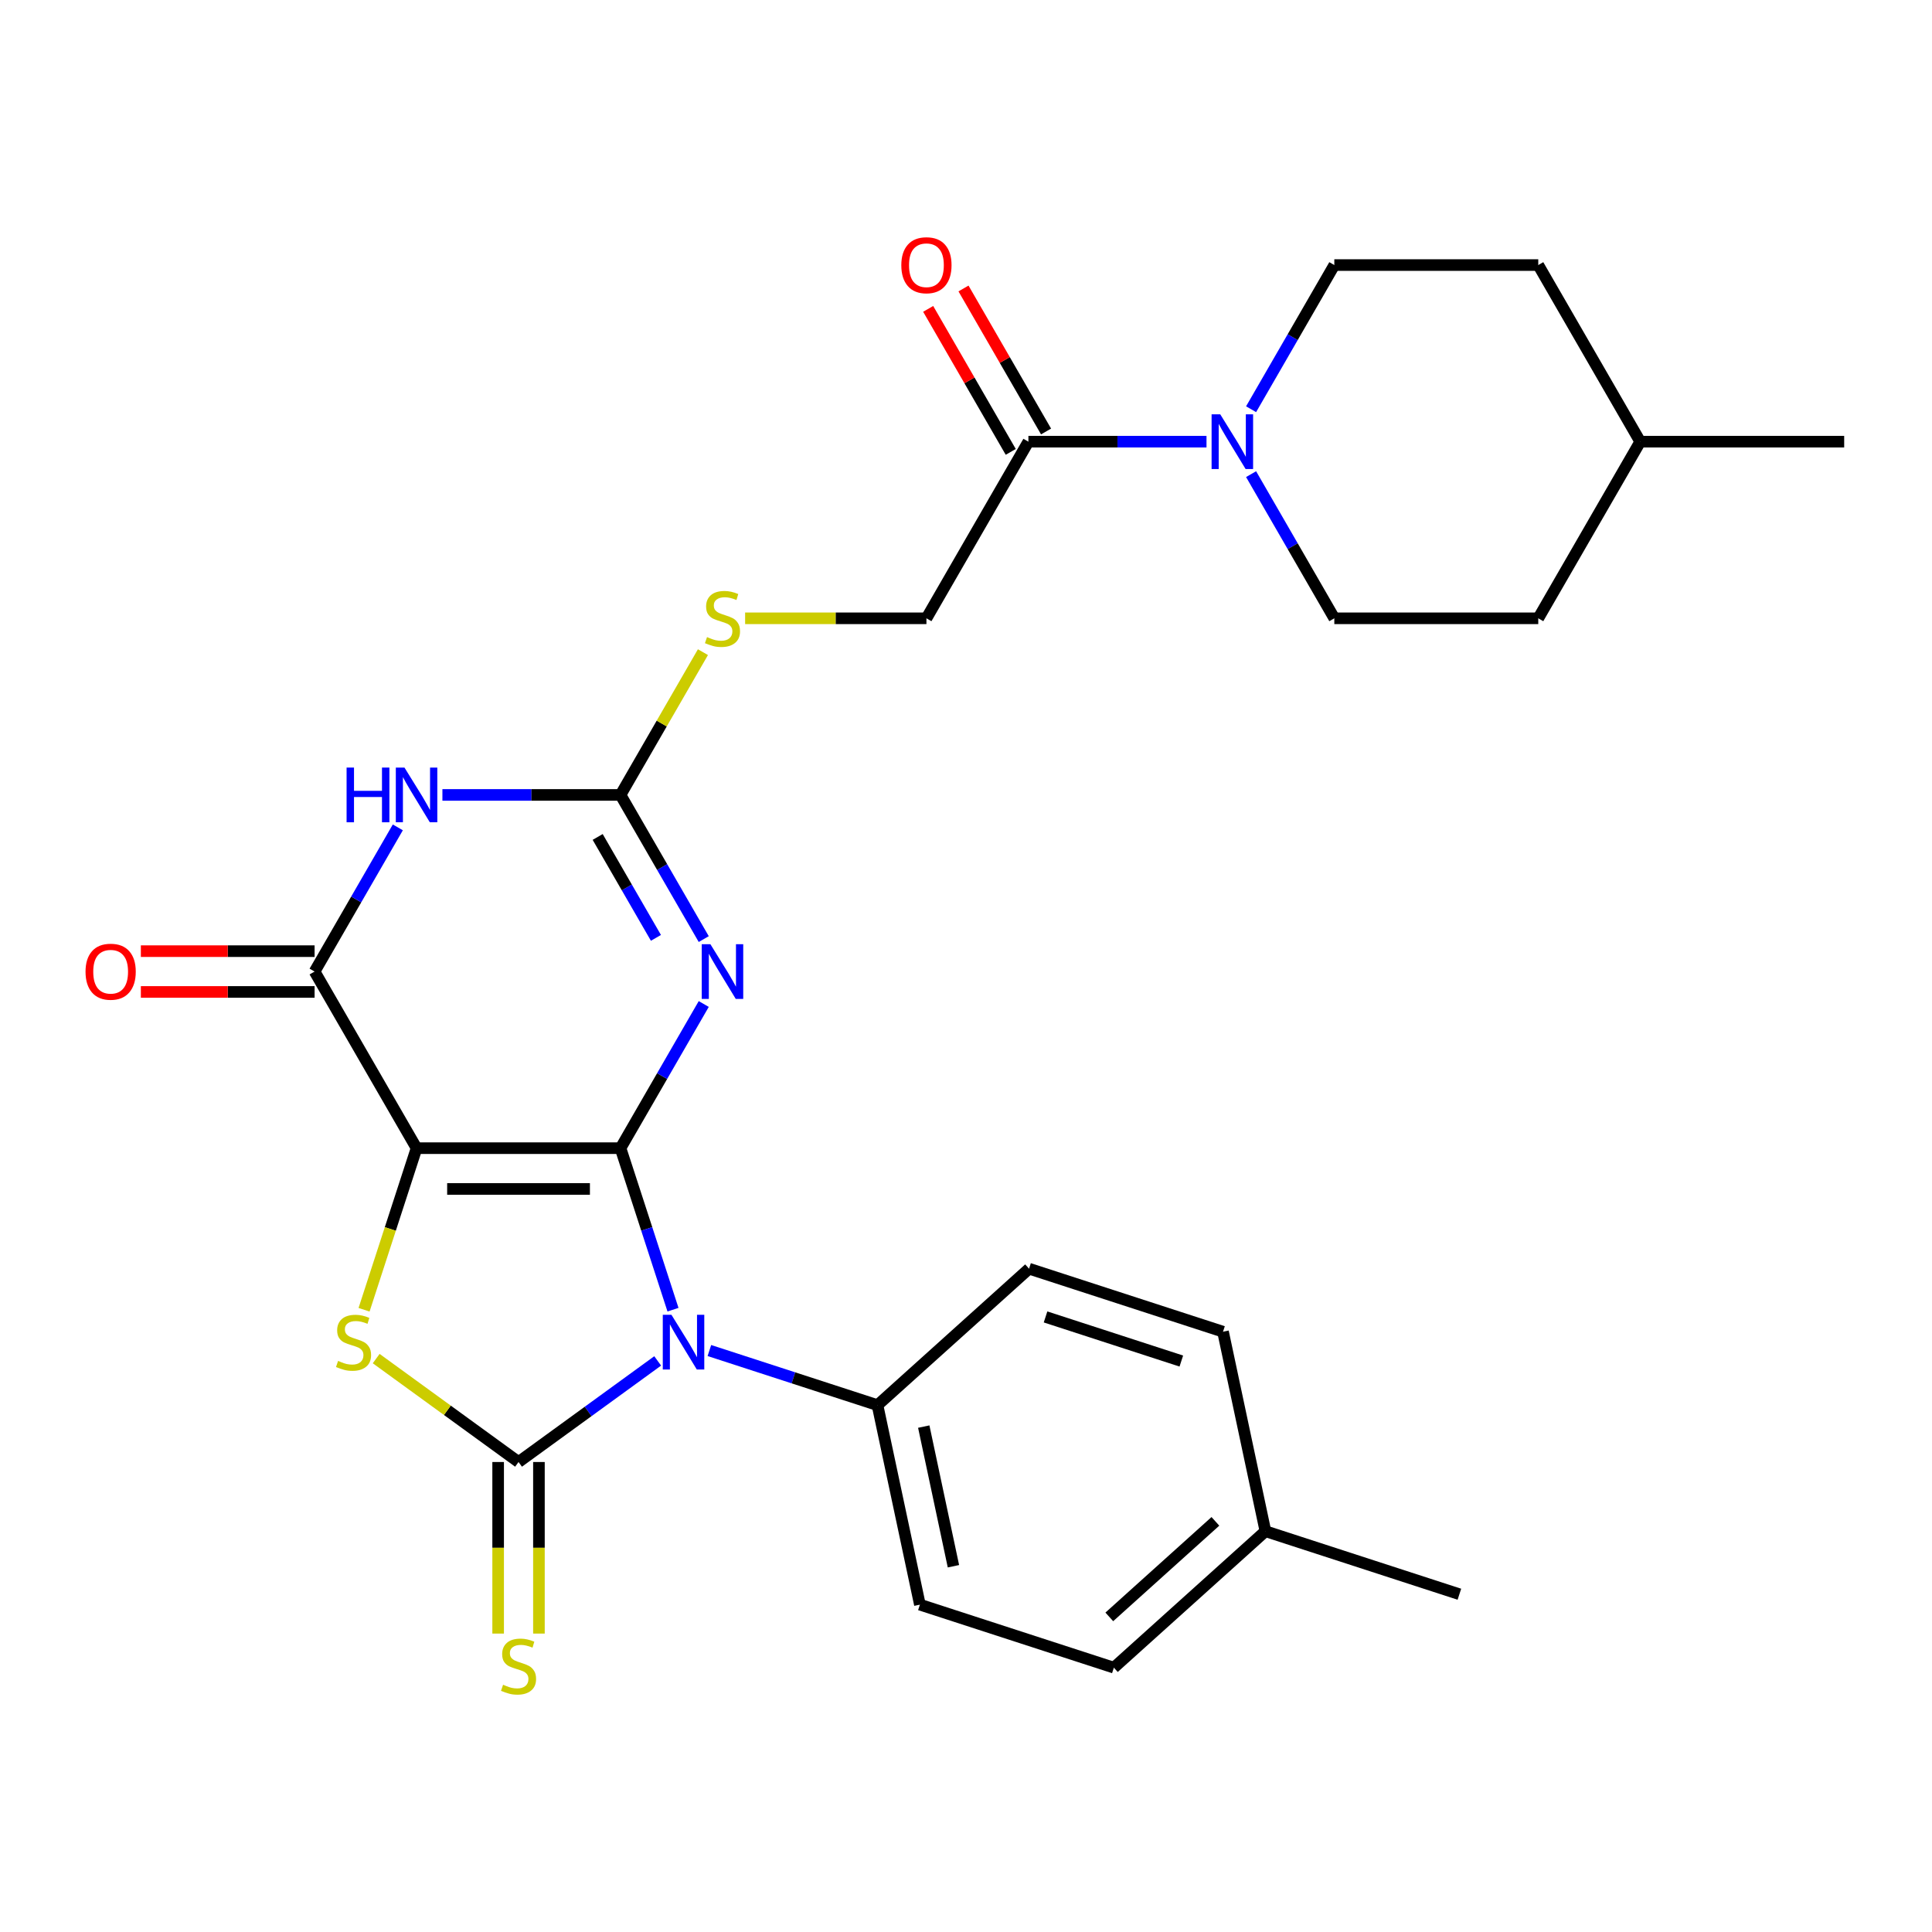 <?xml version='1.0' encoding='iso-8859-1'?>
<svg version='1.1' baseProfile='full'
              xmlns='http://www.w3.org/2000/svg'
                      xmlns:rdkit='http://www.rdkit.org/xml'
                      xmlns:xlink='http://www.w3.org/1999/xlink'
                  xml:space='preserve'
width='1000px' height='1000px' viewBox='0 0 1000 1000'>
<!-- END OF HEADER -->
<rect style='opacity:1.0;fill:#FFFFFF;stroke:none' width='1000' height='1000' x='0' y='0'> </rect>
<path class='bond-0' d='M 321.175,594.291 L 215.613,594.291' style='fill:none;fill-rule:evenodd;stroke:#000000;stroke-width:6px;stroke-linecap:butt;stroke-linejoin:miter;stroke-opacity:1' />
<path class='bond-0' d='M 305.341,615.403 L 231.448,615.403' style='fill:none;fill-rule:evenodd;stroke:#000000;stroke-width:6px;stroke-linecap:butt;stroke-linejoin:miter;stroke-opacity:1' />
<path class='bond-1' d='M 321.175,594.291 L 334.756,636.089' style='fill:none;fill-rule:evenodd;stroke:#000000;stroke-width:6px;stroke-linecap:butt;stroke-linejoin:miter;stroke-opacity:1' />
<path class='bond-1' d='M 334.756,636.089 L 348.337,677.887' style='fill:none;fill-rule:evenodd;stroke:#0000FF;stroke-width:6px;stroke-linecap:butt;stroke-linejoin:miter;stroke-opacity:1' />
<path class='bond-3' d='M 321.175,594.291 L 342.716,556.981' style='fill:none;fill-rule:evenodd;stroke:#000000;stroke-width:6px;stroke-linecap:butt;stroke-linejoin:miter;stroke-opacity:1' />
<path class='bond-3' d='M 342.716,556.981 L 364.257,519.671' style='fill:none;fill-rule:evenodd;stroke:#0000FF;stroke-width:6px;stroke-linecap:butt;stroke-linejoin:miter;stroke-opacity:1' />
<path class='bond-4' d='M 215.613,594.291 L 202.026,636.109' style='fill:none;fill-rule:evenodd;stroke:#000000;stroke-width:6px;stroke-linecap:butt;stroke-linejoin:miter;stroke-opacity:1' />
<path class='bond-4' d='M 202.026,636.109 L 188.438,677.927' style='fill:none;fill-rule:evenodd;stroke:#CCCC00;stroke-width:6px;stroke-linecap:butt;stroke-linejoin:miter;stroke-opacity:1' />
<path class='bond-5' d='M 215.613,594.291 L 162.832,502.872' style='fill:none;fill-rule:evenodd;stroke:#000000;stroke-width:6px;stroke-linecap:butt;stroke-linejoin:miter;stroke-opacity:1' />
<path class='bond-2' d='M 340.416,704.407 L 304.405,730.57' style='fill:none;fill-rule:evenodd;stroke:#0000FF;stroke-width:6px;stroke-linecap:butt;stroke-linejoin:miter;stroke-opacity:1' />
<path class='bond-2' d='M 304.405,730.57 L 268.394,756.734' style='fill:none;fill-rule:evenodd;stroke:#000000;stroke-width:6px;stroke-linecap:butt;stroke-linejoin:miter;stroke-opacity:1' />
<path class='bond-10' d='M 367.174,699.033 L 410.683,713.17' style='fill:none;fill-rule:evenodd;stroke:#0000FF;stroke-width:6px;stroke-linecap:butt;stroke-linejoin:miter;stroke-opacity:1' />
<path class='bond-10' d='M 410.683,713.17 L 454.191,727.307' style='fill:none;fill-rule:evenodd;stroke:#000000;stroke-width:6px;stroke-linecap:butt;stroke-linejoin:miter;stroke-opacity:1' />
<path class='bond-11' d='M 257.838,756.734 L 257.838,801.135' style='fill:none;fill-rule:evenodd;stroke:#000000;stroke-width:6px;stroke-linecap:butt;stroke-linejoin:miter;stroke-opacity:1' />
<path class='bond-11' d='M 257.838,801.135 L 257.838,845.537' style='fill:none;fill-rule:evenodd;stroke:#CCCC00;stroke-width:6px;stroke-linecap:butt;stroke-linejoin:miter;stroke-opacity:1' />
<path class='bond-11' d='M 278.95,756.734 L 278.95,801.135' style='fill:none;fill-rule:evenodd;stroke:#000000;stroke-width:6px;stroke-linecap:butt;stroke-linejoin:miter;stroke-opacity:1' />
<path class='bond-11' d='M 278.95,801.135 L 278.95,845.537' style='fill:none;fill-rule:evenodd;stroke:#CCCC00;stroke-width:6px;stroke-linecap:butt;stroke-linejoin:miter;stroke-opacity:1' />
<path class='bond-28' d='M 268.394,756.734 L 231.553,729.967' style='fill:none;fill-rule:evenodd;stroke:#000000;stroke-width:6px;stroke-linecap:butt;stroke-linejoin:miter;stroke-opacity:1' />
<path class='bond-28' d='M 231.553,729.967 L 194.712,703.201' style='fill:none;fill-rule:evenodd;stroke:#CCCC00;stroke-width:6px;stroke-linecap:butt;stroke-linejoin:miter;stroke-opacity:1' />
<path class='bond-7' d='M 364.257,486.073 L 342.716,448.763' style='fill:none;fill-rule:evenodd;stroke:#0000FF;stroke-width:6px;stroke-linecap:butt;stroke-linejoin:miter;stroke-opacity:1' />
<path class='bond-7' d='M 342.716,448.763 L 321.175,411.453' style='fill:none;fill-rule:evenodd;stroke:#000000;stroke-width:6px;stroke-linecap:butt;stroke-linejoin:miter;stroke-opacity:1' />
<path class='bond-7' d='M 339.511,485.436 L 324.432,459.319' style='fill:none;fill-rule:evenodd;stroke:#0000FF;stroke-width:6px;stroke-linecap:butt;stroke-linejoin:miter;stroke-opacity:1' />
<path class='bond-7' d='M 324.432,459.319 L 309.354,433.202' style='fill:none;fill-rule:evenodd;stroke:#000000;stroke-width:6px;stroke-linecap:butt;stroke-linejoin:miter;stroke-opacity:1' />
<path class='bond-13' d='M 162.832,492.316 L 117.871,492.316' style='fill:none;fill-rule:evenodd;stroke:#000000;stroke-width:6px;stroke-linecap:butt;stroke-linejoin:miter;stroke-opacity:1' />
<path class='bond-13' d='M 117.871,492.316 L 72.91,492.316' style='fill:none;fill-rule:evenodd;stroke:#FF0000;stroke-width:6px;stroke-linecap:butt;stroke-linejoin:miter;stroke-opacity:1' />
<path class='bond-13' d='M 162.832,513.428 L 117.871,513.428' style='fill:none;fill-rule:evenodd;stroke:#000000;stroke-width:6px;stroke-linecap:butt;stroke-linejoin:miter;stroke-opacity:1' />
<path class='bond-13' d='M 117.871,513.428 L 72.91,513.428' style='fill:none;fill-rule:evenodd;stroke:#FF0000;stroke-width:6px;stroke-linecap:butt;stroke-linejoin:miter;stroke-opacity:1' />
<path class='bond-29' d='M 162.832,502.872 L 184.373,465.562' style='fill:none;fill-rule:evenodd;stroke:#000000;stroke-width:6px;stroke-linecap:butt;stroke-linejoin:miter;stroke-opacity:1' />
<path class='bond-29' d='M 184.373,465.562 L 205.914,428.252' style='fill:none;fill-rule:evenodd;stroke:#0000FF;stroke-width:6px;stroke-linecap:butt;stroke-linejoin:miter;stroke-opacity:1' />
<path class='bond-6' d='M 228.992,411.453 L 275.084,411.453' style='fill:none;fill-rule:evenodd;stroke:#0000FF;stroke-width:6px;stroke-linecap:butt;stroke-linejoin:miter;stroke-opacity:1' />
<path class='bond-6' d='M 275.084,411.453 L 321.175,411.453' style='fill:none;fill-rule:evenodd;stroke:#000000;stroke-width:6px;stroke-linecap:butt;stroke-linejoin:miter;stroke-opacity:1' />
<path class='bond-12' d='M 321.175,411.453 L 342.508,374.503' style='fill:none;fill-rule:evenodd;stroke:#000000;stroke-width:6px;stroke-linecap:butt;stroke-linejoin:miter;stroke-opacity:1' />
<path class='bond-12' d='M 342.508,374.503 L 363.841,337.553' style='fill:none;fill-rule:evenodd;stroke:#CCCC00;stroke-width:6px;stroke-linecap:butt;stroke-linejoin:miter;stroke-opacity:1' />
<path class='bond-8' d='M 624.481,228.615 L 578.39,228.615' style='fill:none;fill-rule:evenodd;stroke:#0000FF;stroke-width:6px;stroke-linecap:butt;stroke-linejoin:miter;stroke-opacity:1' />
<path class='bond-8' d='M 578.39,228.615 L 532.299,228.615' style='fill:none;fill-rule:evenodd;stroke:#000000;stroke-width:6px;stroke-linecap:butt;stroke-linejoin:miter;stroke-opacity:1' />
<path class='bond-15' d='M 647.559,245.414 L 669.1,282.724' style='fill:none;fill-rule:evenodd;stroke:#0000FF;stroke-width:6px;stroke-linecap:butt;stroke-linejoin:miter;stroke-opacity:1' />
<path class='bond-15' d='M 669.1,282.724 L 690.641,320.034' style='fill:none;fill-rule:evenodd;stroke:#000000;stroke-width:6px;stroke-linecap:butt;stroke-linejoin:miter;stroke-opacity:1' />
<path class='bond-16' d='M 647.559,211.815 L 669.1,174.505' style='fill:none;fill-rule:evenodd;stroke:#0000FF;stroke-width:6px;stroke-linecap:butt;stroke-linejoin:miter;stroke-opacity:1' />
<path class='bond-16' d='M 669.1,174.505 L 690.641,137.195' style='fill:none;fill-rule:evenodd;stroke:#000000;stroke-width:6px;stroke-linecap:butt;stroke-linejoin:miter;stroke-opacity:1' />
<path class='bond-9' d='M 532.299,228.615 L 479.518,320.034' style='fill:none;fill-rule:evenodd;stroke:#000000;stroke-width:6px;stroke-linecap:butt;stroke-linejoin:miter;stroke-opacity:1' />
<path class='bond-17' d='M 541.44,223.336 L 520.073,186.326' style='fill:none;fill-rule:evenodd;stroke:#000000;stroke-width:6px;stroke-linecap:butt;stroke-linejoin:miter;stroke-opacity:1' />
<path class='bond-17' d='M 520.073,186.326 L 498.705,149.316' style='fill:none;fill-rule:evenodd;stroke:#FF0000;stroke-width:6px;stroke-linecap:butt;stroke-linejoin:miter;stroke-opacity:1' />
<path class='bond-17' d='M 523.157,233.893 L 501.789,196.883' style='fill:none;fill-rule:evenodd;stroke:#000000;stroke-width:6px;stroke-linecap:butt;stroke-linejoin:miter;stroke-opacity:1' />
<path class='bond-17' d='M 501.789,196.883 L 480.421,159.873' style='fill:none;fill-rule:evenodd;stroke:#FF0000;stroke-width:6px;stroke-linecap:butt;stroke-linejoin:miter;stroke-opacity:1' />
<path class='bond-18' d='M 454.191,727.307 L 476.138,830.562' style='fill:none;fill-rule:evenodd;stroke:#000000;stroke-width:6px;stroke-linecap:butt;stroke-linejoin:miter;stroke-opacity:1' />
<path class='bond-18' d='M 478.134,738.405 L 493.497,810.684' style='fill:none;fill-rule:evenodd;stroke:#000000;stroke-width:6px;stroke-linecap:butt;stroke-linejoin:miter;stroke-opacity:1' />
<path class='bond-19' d='M 454.191,727.307 L 532.638,656.672' style='fill:none;fill-rule:evenodd;stroke:#000000;stroke-width:6px;stroke-linecap:butt;stroke-linejoin:miter;stroke-opacity:1' />
<path class='bond-14' d='M 385.675,320.034 L 432.596,320.034' style='fill:none;fill-rule:evenodd;stroke:#CCCC00;stroke-width:6px;stroke-linecap:butt;stroke-linejoin:miter;stroke-opacity:1' />
<path class='bond-14' d='M 432.596,320.034 L 479.518,320.034' style='fill:none;fill-rule:evenodd;stroke:#000000;stroke-width:6px;stroke-linecap:butt;stroke-linejoin:miter;stroke-opacity:1' />
<path class='bond-22' d='M 690.641,320.034 L 796.203,320.034' style='fill:none;fill-rule:evenodd;stroke:#000000;stroke-width:6px;stroke-linecap:butt;stroke-linejoin:miter;stroke-opacity:1' />
<path class='bond-23' d='M 690.641,137.195 L 796.203,137.195' style='fill:none;fill-rule:evenodd;stroke:#000000;stroke-width:6px;stroke-linecap:butt;stroke-linejoin:miter;stroke-opacity:1' />
<path class='bond-20' d='M 476.138,830.562 L 576.533,863.182' style='fill:none;fill-rule:evenodd;stroke:#000000;stroke-width:6px;stroke-linecap:butt;stroke-linejoin:miter;stroke-opacity:1' />
<path class='bond-21' d='M 532.638,656.672 L 633.033,689.292' style='fill:none;fill-rule:evenodd;stroke:#000000;stroke-width:6px;stroke-linecap:butt;stroke-linejoin:miter;stroke-opacity:1' />
<path class='bond-21' d='M 541.173,681.644 L 611.45,704.478' style='fill:none;fill-rule:evenodd;stroke:#000000;stroke-width:6px;stroke-linecap:butt;stroke-linejoin:miter;stroke-opacity:1' />
<path class='bond-30' d='M 576.533,863.182 L 654.981,792.547' style='fill:none;fill-rule:evenodd;stroke:#000000;stroke-width:6px;stroke-linecap:butt;stroke-linejoin:miter;stroke-opacity:1' />
<path class='bond-30' d='M 574.174,836.897 L 629.087,787.453' style='fill:none;fill-rule:evenodd;stroke:#000000;stroke-width:6px;stroke-linecap:butt;stroke-linejoin:miter;stroke-opacity:1' />
<path class='bond-24' d='M 633.033,689.292 L 654.981,792.547' style='fill:none;fill-rule:evenodd;stroke:#000000;stroke-width:6px;stroke-linecap:butt;stroke-linejoin:miter;stroke-opacity:1' />
<path class='bond-31' d='M 796.203,320.034 L 848.984,228.615' style='fill:none;fill-rule:evenodd;stroke:#000000;stroke-width:6px;stroke-linecap:butt;stroke-linejoin:miter;stroke-opacity:1' />
<path class='bond-25' d='M 796.203,137.195 L 848.984,228.615' style='fill:none;fill-rule:evenodd;stroke:#000000;stroke-width:6px;stroke-linecap:butt;stroke-linejoin:miter;stroke-opacity:1' />
<path class='bond-26' d='M 654.981,792.547 L 755.376,825.168' style='fill:none;fill-rule:evenodd;stroke:#000000;stroke-width:6px;stroke-linecap:butt;stroke-linejoin:miter;stroke-opacity:1' />
<path class='bond-27' d='M 848.984,228.615 L 954.545,228.615' style='fill:none;fill-rule:evenodd;stroke:#000000;stroke-width:6px;stroke-linecap:butt;stroke-linejoin:miter;stroke-opacity:1' />
<path  class='atom-2' d='M 347.535 680.526
L 356.815 695.526
Q 357.735 697.006, 359.215 699.686
Q 360.695 702.366, 360.775 702.526
L 360.775 680.526
L 364.535 680.526
L 364.535 708.846
L 360.655 708.846
L 350.695 692.446
Q 349.535 690.526, 348.295 688.326
Q 347.095 686.126, 346.735 685.446
L 346.735 708.846
L 343.055 708.846
L 343.055 680.526
L 347.535 680.526
' fill='#0000FF'/>
<path  class='atom-4' d='M 367.696 488.712
L 376.976 503.712
Q 377.896 505.192, 379.376 507.872
Q 380.856 510.552, 380.936 510.712
L 380.936 488.712
L 384.696 488.712
L 384.696 517.032
L 380.816 517.032
L 370.856 500.632
Q 369.696 498.712, 368.456 496.512
Q 367.256 494.312, 366.896 493.632
L 366.896 517.032
L 363.216 517.032
L 363.216 488.712
L 367.696 488.712
' fill='#0000FF'/>
<path  class='atom-5' d='M 174.993 704.406
Q 175.313 704.526, 176.633 705.086
Q 177.953 705.646, 179.393 706.006
Q 180.873 706.326, 182.313 706.326
Q 184.993 706.326, 186.553 705.046
Q 188.113 703.726, 188.113 701.446
Q 188.113 699.886, 187.313 698.926
Q 186.553 697.966, 185.353 697.446
Q 184.153 696.926, 182.153 696.326
Q 179.633 695.566, 178.113 694.846
Q 176.633 694.126, 175.553 692.606
Q 174.513 691.086, 174.513 688.526
Q 174.513 684.966, 176.913 682.766
Q 179.353 680.566, 184.153 680.566
Q 187.433 680.566, 191.153 682.126
L 190.233 685.206
Q 186.833 683.806, 184.273 683.806
Q 181.513 683.806, 179.993 684.966
Q 178.473 686.086, 178.513 688.046
Q 178.513 689.566, 179.273 690.486
Q 180.073 691.406, 181.193 691.926
Q 182.353 692.446, 184.273 693.046
Q 186.833 693.846, 188.353 694.646
Q 189.873 695.446, 190.953 697.086
Q 192.073 698.686, 192.073 701.446
Q 192.073 705.366, 189.433 707.486
Q 186.833 709.566, 182.473 709.566
Q 179.953 709.566, 178.033 709.006
Q 176.153 708.486, 173.913 707.566
L 174.993 704.406
' fill='#CCCC00'/>
<path  class='atom-7' d='M 179.393 397.293
L 183.233 397.293
L 183.233 409.333
L 197.713 409.333
L 197.713 397.293
L 201.553 397.293
L 201.553 425.613
L 197.713 425.613
L 197.713 412.533
L 183.233 412.533
L 183.233 425.613
L 179.393 425.613
L 179.393 397.293
' fill='#0000FF'/>
<path  class='atom-7' d='M 209.353 397.293
L 218.633 412.293
Q 219.553 413.773, 221.033 416.453
Q 222.513 419.133, 222.593 419.293
L 222.593 397.293
L 226.353 397.293
L 226.353 425.613
L 222.473 425.613
L 212.513 409.213
Q 211.353 407.293, 210.113 405.093
Q 208.913 402.893, 208.553 402.213
L 208.553 425.613
L 204.873 425.613
L 204.873 397.293
L 209.353 397.293
' fill='#0000FF'/>
<path  class='atom-9' d='M 631.6 214.455
L 640.88 229.455
Q 641.8 230.935, 643.28 233.615
Q 644.76 236.295, 644.84 236.455
L 644.84 214.455
L 648.6 214.455
L 648.6 242.775
L 644.72 242.775
L 634.76 226.375
Q 633.6 224.455, 632.36 222.255
Q 631.16 220.055, 630.8 219.375
L 630.8 242.775
L 627.12 242.775
L 627.12 214.455
L 631.6 214.455
' fill='#0000FF'/>
<path  class='atom-12' d='M 260.394 872.016
Q 260.714 872.136, 262.034 872.696
Q 263.354 873.256, 264.794 873.616
Q 266.274 873.936, 267.714 873.936
Q 270.394 873.936, 271.954 872.656
Q 273.514 871.336, 273.514 869.056
Q 273.514 867.496, 272.714 866.536
Q 271.954 865.576, 270.754 865.056
Q 269.554 864.536, 267.554 863.936
Q 265.034 863.176, 263.514 862.456
Q 262.034 861.736, 260.954 860.216
Q 259.914 858.696, 259.914 856.136
Q 259.914 852.576, 262.314 850.376
Q 264.754 848.176, 269.554 848.176
Q 272.834 848.176, 276.554 849.736
L 275.634 852.816
Q 272.234 851.416, 269.674 851.416
Q 266.914 851.416, 265.394 852.576
Q 263.874 853.696, 263.914 855.656
Q 263.914 857.176, 264.674 858.096
Q 265.474 859.016, 266.594 859.536
Q 267.754 860.056, 269.674 860.656
Q 272.234 861.456, 273.754 862.256
Q 275.274 863.056, 276.354 864.696
Q 277.474 866.296, 277.474 869.056
Q 277.474 872.976, 274.834 875.096
Q 272.234 877.176, 267.874 877.176
Q 265.354 877.176, 263.434 876.616
Q 261.554 876.096, 259.314 875.176
L 260.394 872.016
' fill='#CCCC00'/>
<path  class='atom-13' d='M 365.956 329.754
Q 366.276 329.874, 367.596 330.434
Q 368.916 330.994, 370.356 331.354
Q 371.836 331.674, 373.276 331.674
Q 375.956 331.674, 377.516 330.394
Q 379.076 329.074, 379.076 326.794
Q 379.076 325.234, 378.276 324.274
Q 377.516 323.314, 376.316 322.794
Q 375.116 322.274, 373.116 321.674
Q 370.596 320.914, 369.076 320.194
Q 367.596 319.474, 366.516 317.954
Q 365.476 316.434, 365.476 313.874
Q 365.476 310.314, 367.876 308.114
Q 370.316 305.914, 375.116 305.914
Q 378.396 305.914, 382.116 307.474
L 381.196 310.554
Q 377.796 309.154, 375.236 309.154
Q 372.476 309.154, 370.956 310.314
Q 369.436 311.434, 369.476 313.394
Q 369.476 314.914, 370.236 315.834
Q 371.036 316.754, 372.156 317.274
Q 373.316 317.794, 375.236 318.394
Q 377.796 319.194, 379.316 319.994
Q 380.836 320.794, 381.916 322.434
Q 383.036 324.034, 383.036 326.794
Q 383.036 330.714, 380.396 332.834
Q 377.796 334.914, 373.436 334.914
Q 370.916 334.914, 368.996 334.354
Q 367.116 333.834, 364.876 332.914
L 365.956 329.754
' fill='#CCCC00'/>
<path  class='atom-14' d='M 44.271 502.952
Q 44.271 496.152, 47.631 492.352
Q 50.991 488.552, 57.271 488.552
Q 63.551 488.552, 66.911 492.352
Q 70.271 496.152, 70.271 502.952
Q 70.271 509.832, 66.871 513.752
Q 63.471 517.632, 57.271 517.632
Q 51.031 517.632, 47.631 513.752
Q 44.271 509.872, 44.271 502.952
M 57.271 514.432
Q 61.591 514.432, 63.911 511.552
Q 66.271 508.632, 66.271 502.952
Q 66.271 497.392, 63.911 494.592
Q 61.591 491.752, 57.271 491.752
Q 52.951 491.752, 50.591 494.552
Q 48.271 497.352, 48.271 502.952
Q 48.271 508.672, 50.591 511.552
Q 52.951 514.432, 57.271 514.432
' fill='#FF0000'/>
<path  class='atom-18' d='M 466.518 137.275
Q 466.518 130.475, 469.878 126.675
Q 473.238 122.875, 479.518 122.875
Q 485.798 122.875, 489.158 126.675
Q 492.518 130.475, 492.518 137.275
Q 492.518 144.155, 489.118 148.075
Q 485.718 151.955, 479.518 151.955
Q 473.278 151.955, 469.878 148.075
Q 466.518 144.195, 466.518 137.275
M 479.518 148.755
Q 483.838 148.755, 486.158 145.875
Q 488.518 142.955, 488.518 137.275
Q 488.518 131.715, 486.158 128.915
Q 483.838 126.075, 479.518 126.075
Q 475.198 126.075, 472.838 128.875
Q 470.518 131.675, 470.518 137.275
Q 470.518 142.995, 472.838 145.875
Q 475.198 148.755, 479.518 148.755
' fill='#FF0000'/>
</svg>
